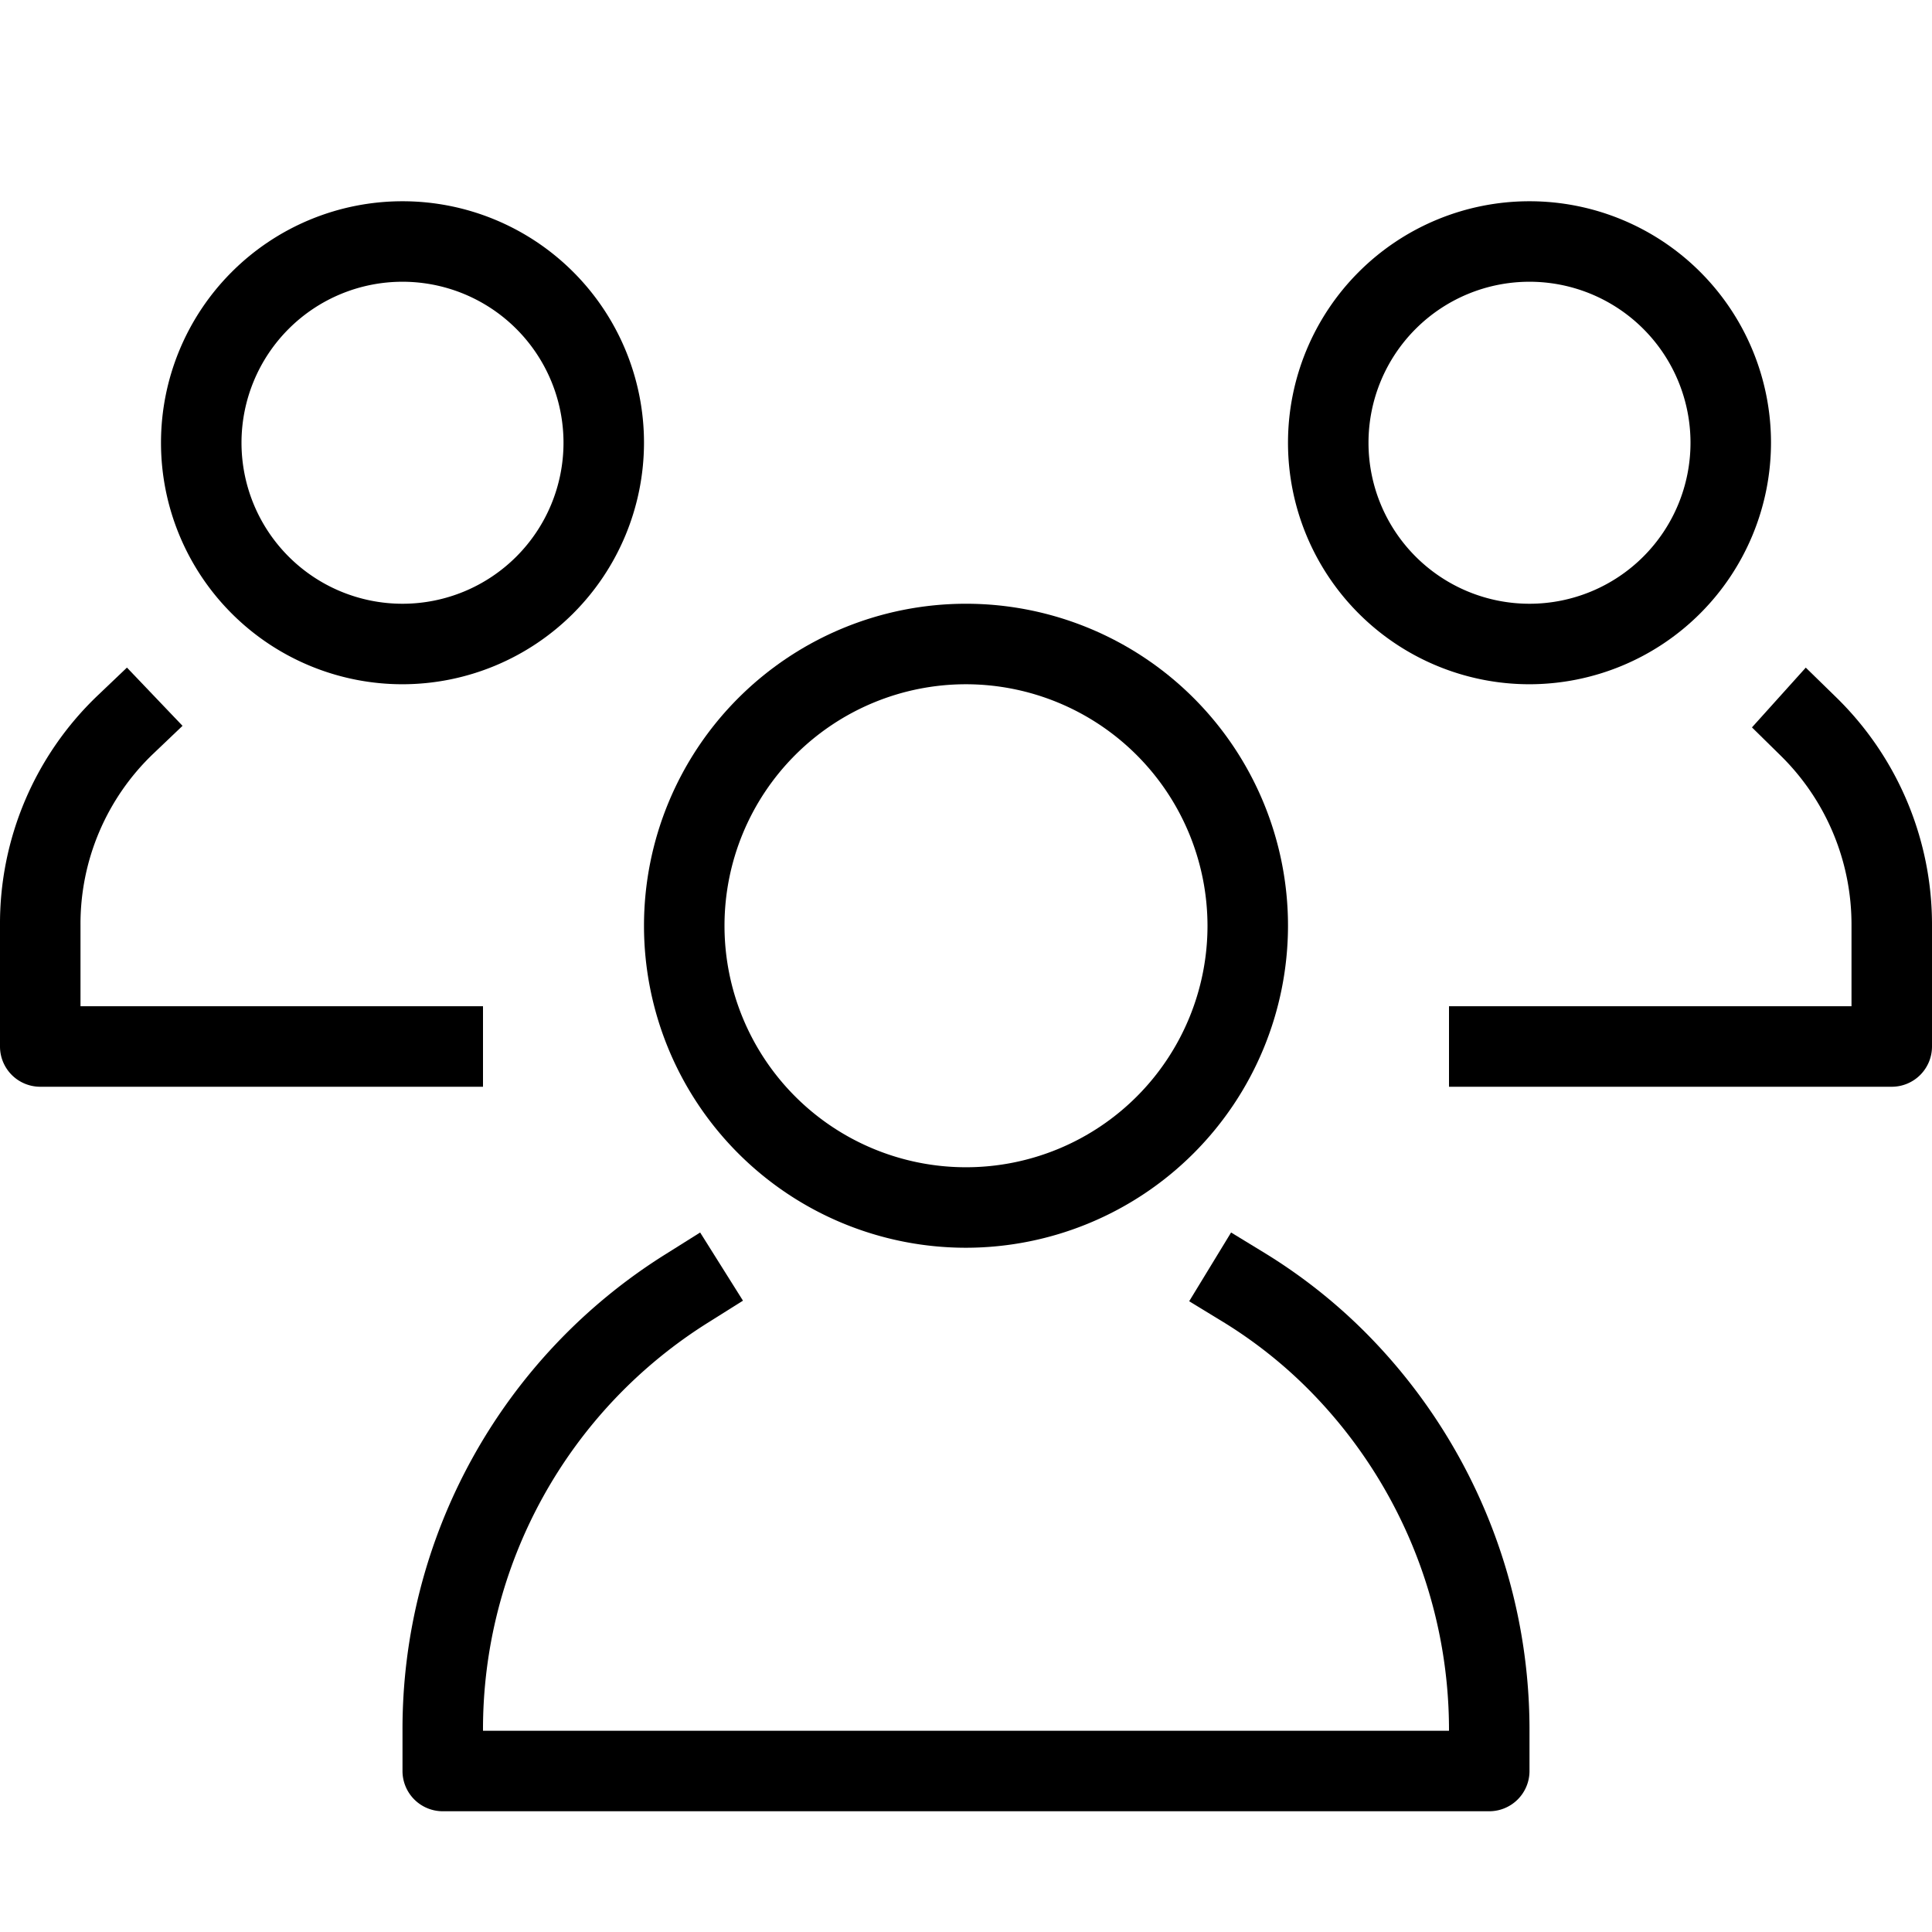 <svg xmlns="http://www.w3.org/2000/svg" viewBox="0 0 48 48"><path d="M24,31a8,8,0,1,1,8-8A8.009,8.009,0,0,1,24,31Zm0-14a6,6,0,1,0,6,6A6.007,6.007,0,0,0,24,17Z" fill="currentColor"/><path d="M38,17a6,6,0,1,1,6-6A6.007,6.007,0,0,1,38,17ZM38,7a4,4,0,1,0,4,4A4,4,0,0,0,38,7Z" fill="currentColor"/><path d="M47,27H36V25H46V23a5.885,5.885,0,0,0-1.761-4.228l-.712-.7,1.337-1.485.753.735A7.89,7.89,0,0,1,48,23v3A1,1,0,0,1,47,27Z" fill="currentColor"/><path d="M10,17a6,6,0,1,1,6-6A6.007,6.007,0,0,1,10,17ZM10,7a4,4,0,1,0,4,4A4,4,0,0,0,10,7Z" fill="currentColor"/><path d="M12,27H1a1,1,0,0,1-1-1V23a7.833,7.833,0,0,1,2.43-5.724l.724-.69,1.381,1.447-.724.69A5.846,5.846,0,0,0,2,23v2H12Z" fill="currentColor"/><path d="M37,45H11a1,1,0,0,1-1-1V43a13.917,13.917,0,0,1,6.548-11.847l.847-.532,1.064,1.694-.847.532A11.926,11.926,0,0,0,12,43H36a12,12,0,0,0-3.51-8.5,11.41,11.41,0,0,0-2.091-1.65l-.854-.521,1.041-1.708.854.521a13.493,13.493,0,0,1,2.467,1.946A13.992,13.992,0,0,1,38,43v1A1,1,0,0,1,37,45Z" fill="currentColor"/></svg>